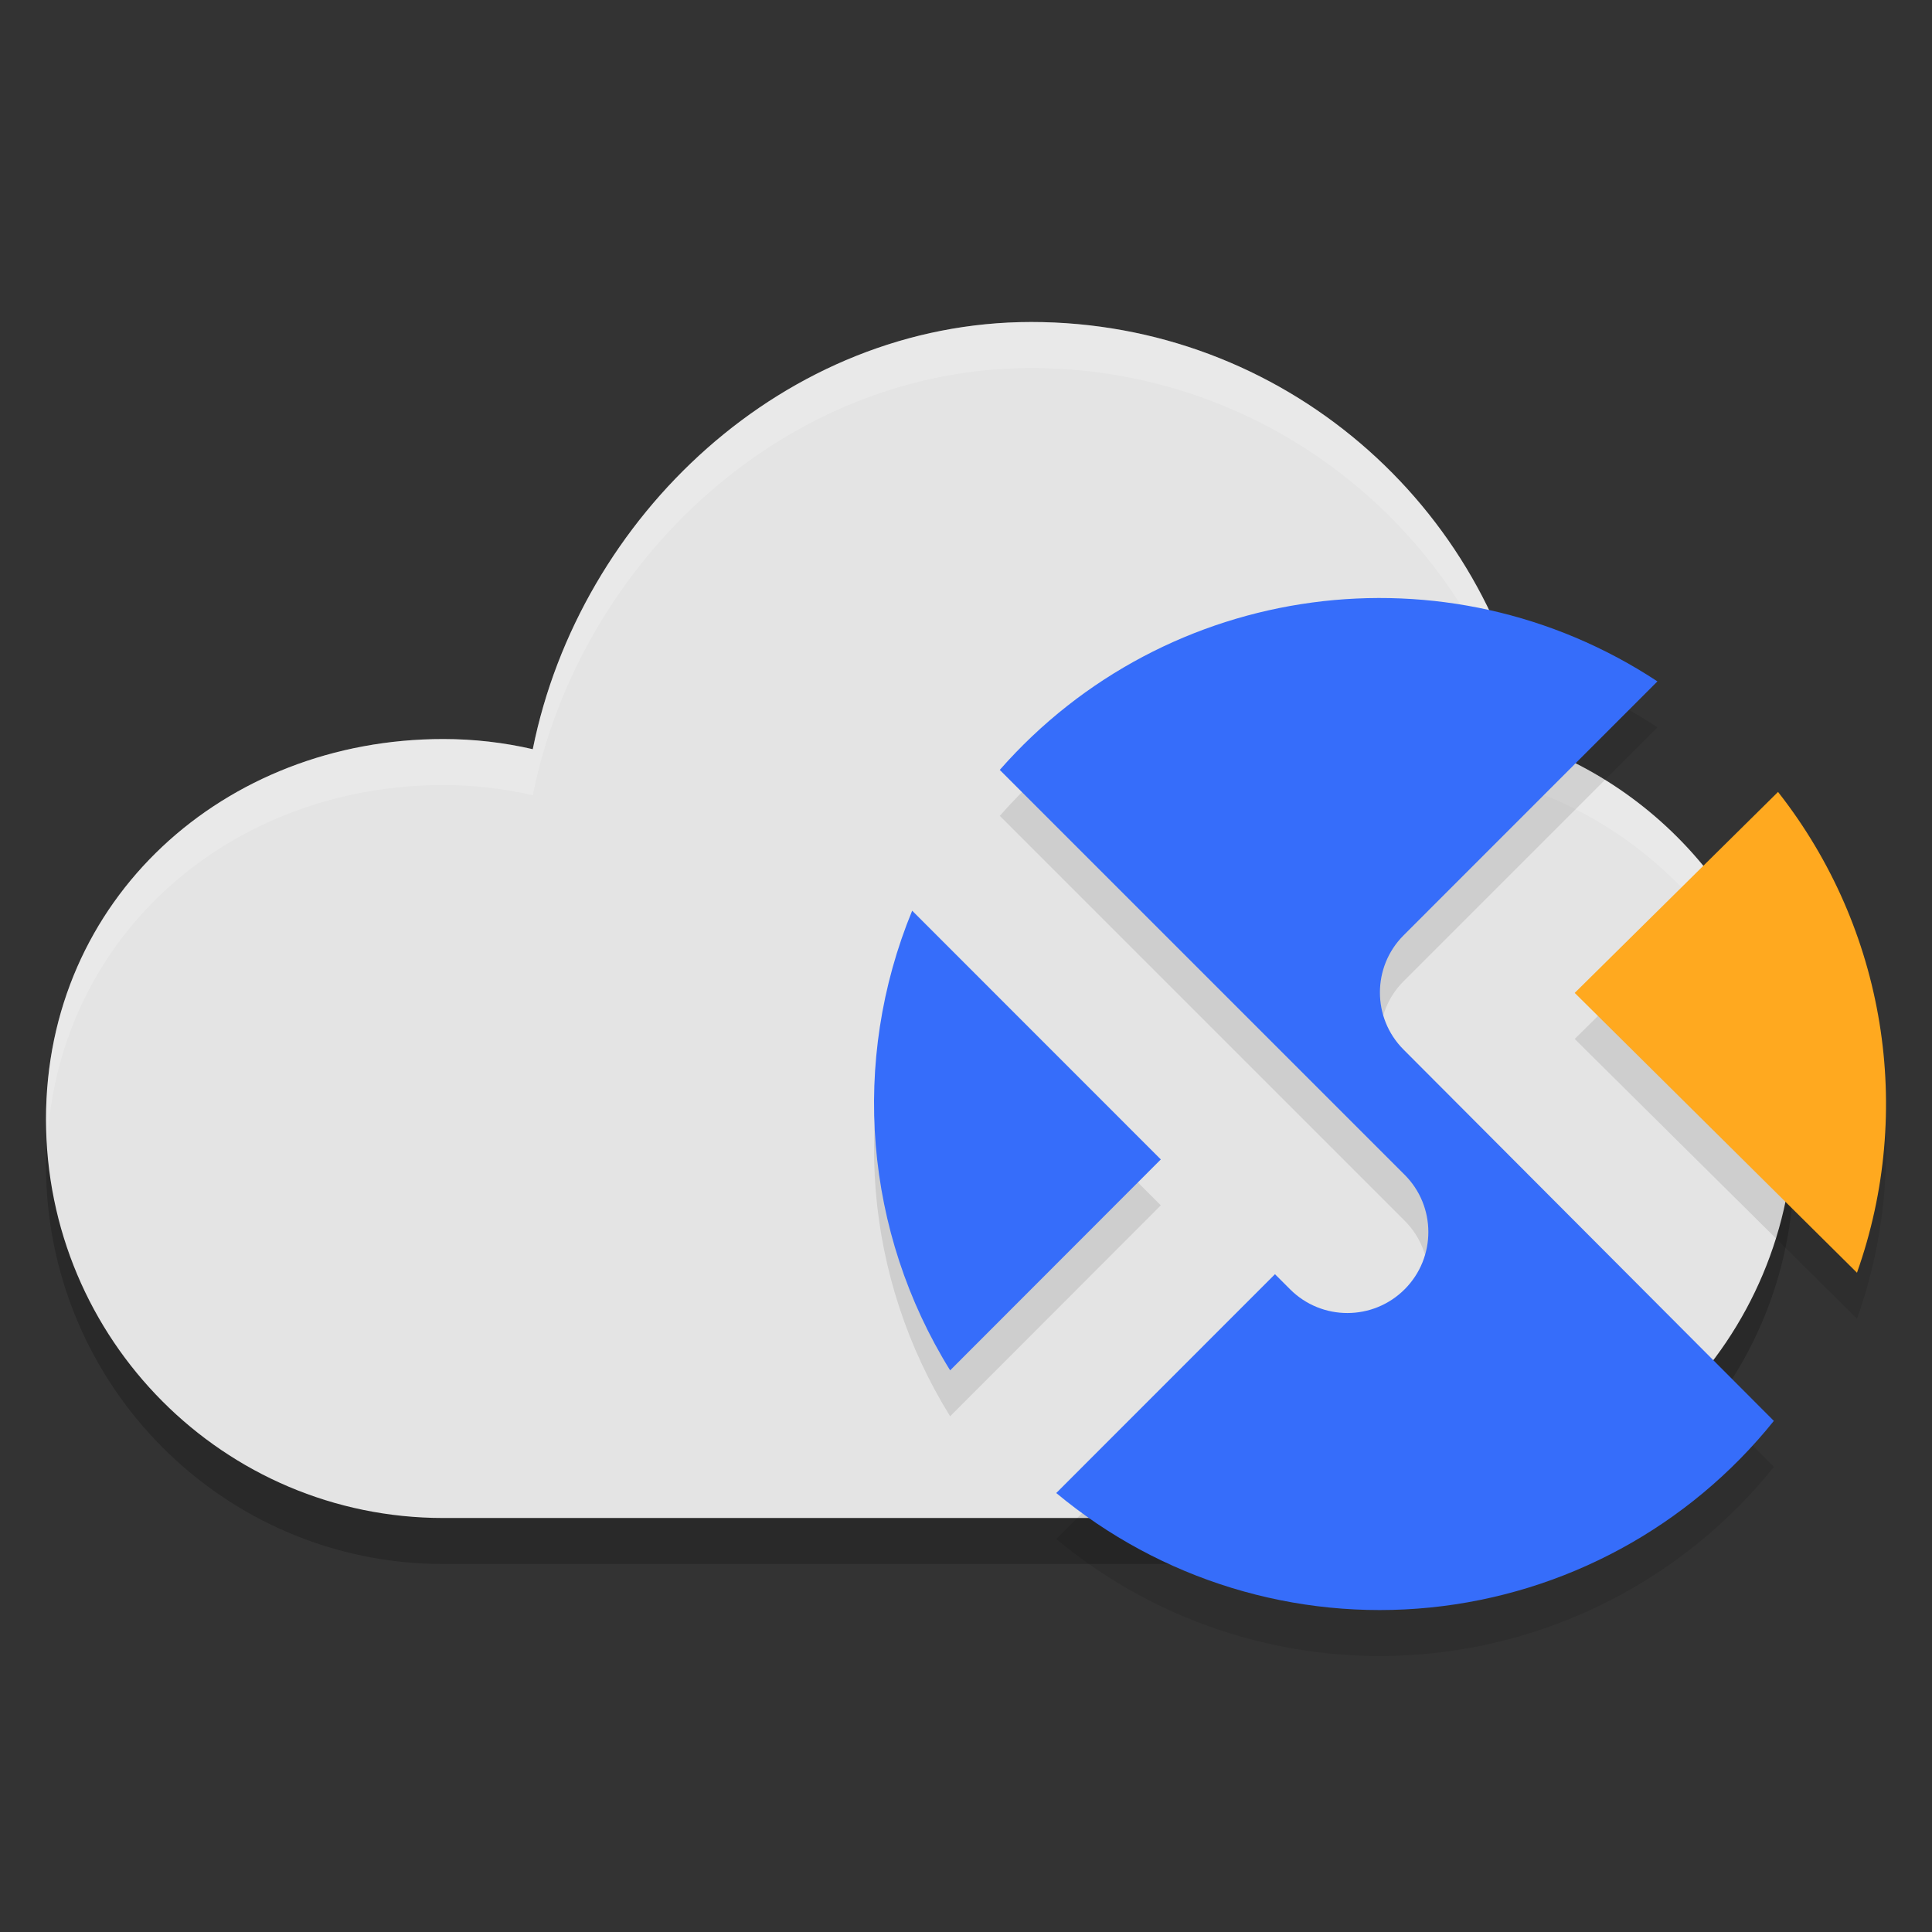 <svg xmlns="http://www.w3.org/2000/svg" width="42" height="42" version="1.1">
 <rect width="100%" height="100%" fill="#333333" stroke="none"/>
 <path style="opacity:0.2;fill-rule:evenodd" d="m 22.418,8 c 5.456,0 9.99,3.967 10.891,9.184 C 36.629,18.393 39,21.585 39,25.333 39,30.12 35.133,34 30.364,34 H 9.636 c -4.77,0 -8.636,-3.88 -8.636,-8.667 0,-4.786 3.867,-8.267 8.636,-8.267 0.669,0 1.32,0.076 1.946,0.221 C 12.601,12.217 17.066,8 22.418,8 Z"/>
 <path style="fill:#e4e4e4;fill-rule:evenodd" d="m 22.418,7 c 5.456,0 9.99,3.967 10.891,9.184 C 36.629,17.393 39,20.585 39,24.333 39,29.12 35.133,33 30.364,33 H 9.636 c -4.77,0 -8.636,-3.88 -8.636,-8.667 0,-4.786 3.867,-8.267 8.636,-8.267 0.669,0 1.32,0.076 1.946,0.221 C 12.601,11.217 17.066,7 22.418,7 Z"/>
 <path style="fill:#ffffff;fill-rule:evenodd;opacity:0.2" d="M 22.418 7 C 17.065 7 12.601 11.217 11.582 16.287 C 10.957 16.143 10.306 16.066 9.637 16.066 C 4.867 16.066 1 19.548 1 24.334 C 1 24.503 1.016 24.667 1.025 24.834 C 1.286 20.309 5.036 17.066 9.637 17.066 C 10.306 17.066 10.957 17.143 11.582 17.287 C 12.601 12.217 17.065 8 22.418 8 C 27.874 8 32.409 11.967 33.311 17.184 C 36.462 18.331 38.754 21.268 38.979 24.77 C 38.986 24.624 39 24.481 39 24.334 C 39 20.586 36.63 17.392 33.311 16.184 C 32.409 10.967 27.874 7 22.418 7 z"/>
 <path style="opacity:0.1" d="m 29.967,14 c -3.06,0.007 -6.084,1.29 -8.232,3.736 l 8.799,8.799 c 0.689,0.686 0.69,1.801 0.004,2.49 -0.686,0.689 -1.801,0.692 -2.49,0.006 l -0.33,-0.332 -4.756,4.758 c 2.266,1.887 5.195,2.783 8.129,2.488 2.934,-0.295 5.627,-1.756 7.473,-4.057 l -8.055,-8.076 c -0.681,-0.685 -0.681,-1.792 0,-2.477 l 5.523,-5.523 c -1.86,-1.225 -3.971,-1.818 -6.064,-1.812 z m 8.688,4.215 -4.422,4.371 6.137,6.082 c 1.256,-3.54 0.613,-7.476 -1.703,-10.434 z m -18.826,2.582 c -1.346,3.27 -1.038,6.988 0.826,9.992 l 4.58,-4.586 z"/>
 <path style="fill:#366dfa" d="m 21.734,16.737 c 3.618,-4.12 9.719,-4.941 14.297,-1.924 v 0 l -5.522,5.524 c -0.681,0.685 -0.681,1.792 0,2.477 v 0 l 8.053,8.075 c -1.846,2.3 -4.538,3.762 -7.471,4.057 -2.934,0.295 -5.863,-0.602 -8.129,-2.489 v 0 l 4.755,-4.757 0.331,0.331 c 0.689,0.686 1.803,0.684 2.49,-0.005 0.686,-0.689 0.684,-1.804 -0.005,-2.49 v 0 z m -1.905,3.06 5.406,5.408 -4.58,4.585 c -1.865,-3.005 -2.172,-6.723 -0.825,-9.993 z"/>
 <path style="fill:#ffa91f" d="m 38.654,17.215 -4.421,4.37 6.136,6.083 c 1.256,-3.54 0.613,-7.477 -1.703,-10.435 z"/>
</svg>
